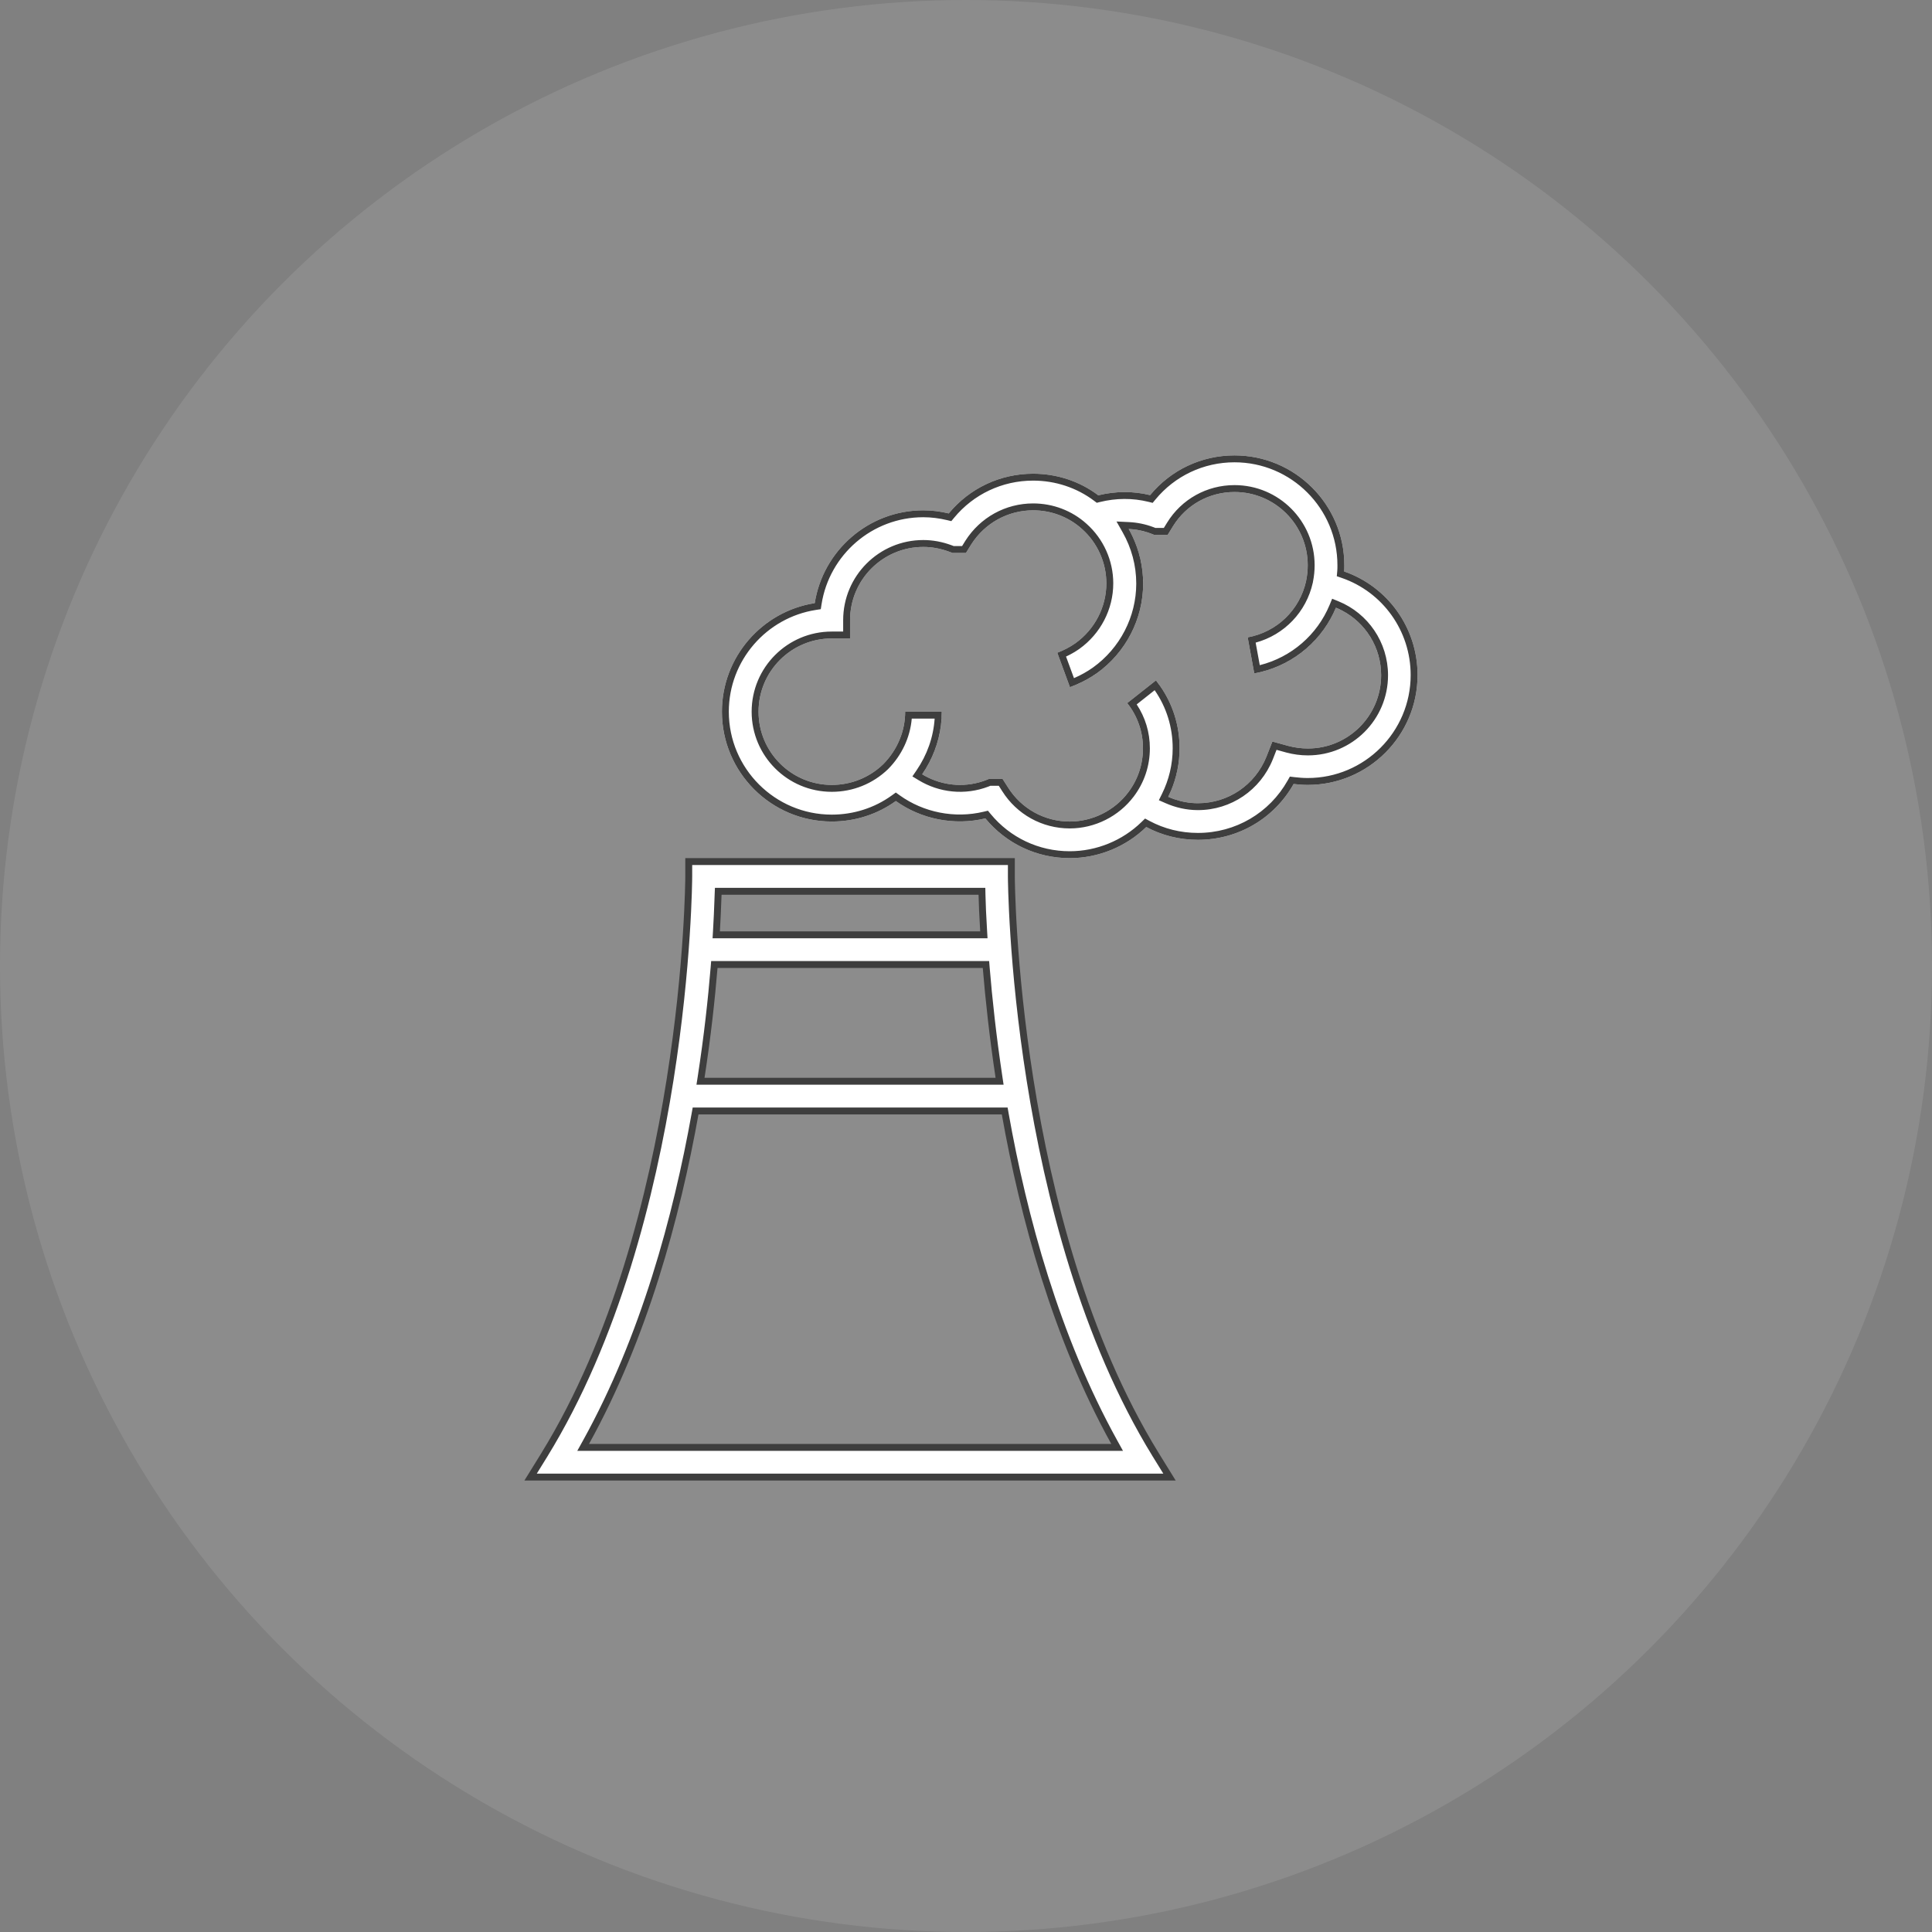 <svg width="140" height="140" viewBox="0 0 140 140" fill="none" xmlns="http://www.w3.org/2000/svg">
<rect x="0" y="0" width="140" height="140" fill="#808080" stroke="none"/>
<circle opacity="0.1" cx="70" cy="70" r="70" fill="white"/>
<g clip-path="url(#clip0_4744_3333)">
<path d="M83.737 105.4L83.737 105.401L84.748 107.036H38.448L39.459 105.401L39.459 105.4C44.625 96.995 47.234 86.581 48.555 78.251C49.876 69.916 49.909 63.645 49.909 63.51V62.434H73.287V63.51C73.287 63.645 73.32 69.92 74.641 78.255C75.962 86.587 78.572 97.002 83.737 105.4ZM72.144 78.352H72.434L72.391 78.065C71.941 75.073 71.65 72.372 71.465 70.122L71.446 69.893H71.215H51.994H51.764L51.745 70.122C51.559 72.372 51.268 75.073 50.805 78.064L50.76 78.352H51.052H72.144ZM71.16 64.832L71.155 64.587H70.91H52.286H52.046L52.036 64.827C52.03 64.969 52.025 65.121 52.019 65.283C51.996 65.883 51.969 66.621 51.917 67.475L51.901 67.74H52.166H71.03H71.295L71.279 67.475C71.213 66.389 71.173 65.49 71.16 64.832ZM42.463 104.511L42.257 104.883H42.682H80.528H80.952L80.746 104.511C76.533 96.904 74.165 88.165 72.841 80.711L72.805 80.505H72.595H50.614H50.405L50.368 80.711C49.031 88.166 46.676 96.904 42.463 104.511Z" fill="white" stroke="#3E3E3E" stroke-width="0.5"/>
<path d="M60.273 59.531C61.957 59.531 63.576 59.013 64.915 58.045C66.746 59.358 69.147 59.849 71.402 59.305C72.901 61.123 75.117 62.184 77.518 62.184C79.587 62.184 81.59 61.361 83.062 59.929C84.203 60.539 85.477 60.857 86.803 60.857C89.722 60.857 92.335 59.305 93.741 56.811C94.073 56.851 94.418 56.878 94.763 56.878C99.153 56.878 102.722 53.309 102.722 48.918C102.722 45.483 100.546 42.498 97.402 41.41C97.415 41.264 97.415 41.105 97.415 40.959C97.415 36.568 93.847 33 89.456 33C87.055 33 84.84 34.061 83.341 35.879C82.107 35.574 80.821 35.587 79.587 35.892C78.234 34.87 76.576 34.327 74.865 34.327C72.463 34.327 70.248 35.388 68.749 37.205C68.139 37.059 67.529 36.98 66.905 36.98C62.939 36.98 59.636 39.898 59.039 43.705C55.232 44.302 52.313 47.605 52.313 51.571C52.313 55.962 55.882 59.531 60.273 59.531ZM60.273 46.265H61.599V44.939C61.599 42.007 63.974 39.633 66.905 39.633C67.542 39.633 68.165 39.752 68.776 39.978L69.014 40.07H69.996L70.381 39.447C71.362 37.908 73.034 36.98 74.865 36.98C76.178 36.98 77.438 37.457 78.406 38.333C79.521 39.328 80.171 40.76 80.171 42.272C80.171 43.984 79.335 45.602 77.929 46.61C77.531 46.889 77.106 47.114 76.615 47.3L77.531 49.794C78.234 49.542 78.897 49.197 79.481 48.786C81.577 47.287 82.837 44.859 82.837 42.286C82.837 40.88 82.466 39.526 81.789 38.333C82.333 38.359 82.864 38.465 83.394 38.664L83.633 38.757H84.615L84.999 38.134C85.954 36.582 87.626 35.653 89.456 35.653C92.388 35.653 94.763 38.028 94.763 40.959C94.763 41.344 94.723 41.729 94.643 42.1V42.113C94.179 44.209 92.521 45.801 90.411 46.186L90.889 48.799C93.582 48.308 95.784 46.491 96.805 44.037C98.755 44.833 100.082 46.743 100.082 48.932C100.082 51.863 97.707 54.238 94.776 54.238C94.285 54.238 93.807 54.171 93.356 54.052L92.202 53.734L91.764 54.848C90.942 56.878 89.005 58.204 86.803 58.204C86.047 58.204 85.318 58.032 84.654 57.74C85.185 56.665 85.477 55.471 85.477 54.224C85.477 52.42 84.893 50.722 83.766 49.303L81.683 50.948C82.426 51.89 82.824 53.017 82.824 54.224C82.824 55.392 82.452 56.493 81.763 57.408C80.768 58.735 79.176 59.531 77.518 59.531C75.687 59.531 74.016 58.602 73.047 57.063L72.649 56.44H71.668L71.442 56.533C69.877 57.13 68.179 56.931 66.826 56.108C67.741 54.768 68.245 53.216 68.245 51.571H65.592C65.592 52.991 65.022 54.344 64 55.379C62.992 56.347 61.679 56.878 60.273 56.878C57.341 56.878 54.967 54.503 54.967 51.571C54.967 48.64 57.341 46.265 60.273 46.265Z" fill="white"/>
<path fill-rule="evenodd" clip-rule="evenodd" d="M64.914 57.429L65.207 57.639C66.921 58.868 69.172 59.328 71.285 58.819L71.589 58.746L71.788 58.987C73.192 60.69 75.267 61.684 77.518 61.684C79.456 61.684 81.334 60.913 82.714 59.57L82.976 59.315L83.298 59.488C84.365 60.059 85.558 60.357 86.803 60.357C89.54 60.357 91.987 58.903 93.305 56.566L93.469 56.275L93.801 56.315C94.118 56.353 94.442 56.378 94.763 56.378C98.877 56.378 102.222 53.033 102.222 48.918C102.222 45.697 100.182 42.901 97.239 41.883L96.869 41.755L96.904 41.365C96.915 41.246 96.915 41.11 96.915 40.959C96.915 36.844 93.571 33.5 89.456 33.5C87.206 33.5 85.131 34.494 83.727 36.197L83.526 36.44L83.221 36.364C82.07 36.079 80.865 36.091 79.707 36.377L79.476 36.434L79.286 36.291C78.022 35.337 76.47 34.827 74.865 34.827C72.614 34.827 70.54 35.82 69.135 37.523L68.936 37.764L68.633 37.691C68.057 37.554 67.486 37.48 66.905 37.48C63.189 37.48 60.092 40.215 59.533 43.783L59.477 44.143L59.116 44.199C55.549 44.758 52.813 47.855 52.813 51.571C52.813 55.686 56.158 59.031 60.273 59.031C61.855 59.031 63.37 58.545 64.623 57.64L64.914 57.429ZM67.096 55.687C67.755 54.588 68.149 53.363 68.23 52.071C68.24 51.906 68.245 51.739 68.245 51.571H65.592C65.592 52.991 65.022 54.344 64 55.379C62.992 56.347 61.679 56.878 60.273 56.878C57.341 56.878 54.967 54.503 54.967 51.571C54.967 48.64 57.341 46.265 60.273 46.265H61.599V44.939C61.599 42.007 63.974 39.633 66.905 39.633C67.542 39.633 68.165 39.752 68.776 39.978L69.014 40.07H69.996L70.381 39.447C71.362 37.908 73.034 36.98 74.865 36.98C76.178 36.98 77.438 37.457 78.406 38.333C79.521 39.328 80.171 40.76 80.171 42.272C80.171 43.984 79.335 45.602 77.929 46.61C77.531 46.889 77.106 47.114 76.615 47.3L77.531 49.794C77.57 49.78 77.609 49.765 77.648 49.751C77.766 49.707 77.882 49.66 77.996 49.611C78.527 49.384 79.028 49.105 79.481 48.786C81.577 47.287 82.837 44.859 82.837 42.286C82.837 41.081 82.564 39.915 82.061 38.855C81.977 38.678 81.886 38.504 81.789 38.333C81.991 38.343 82.192 38.363 82.391 38.396C82.728 38.451 83.061 38.539 83.394 38.664L83.633 38.757H84.615L84.999 38.134C85.954 36.582 87.626 35.653 89.456 35.653C92.388 35.653 94.763 38.028 94.763 40.959C94.763 41.344 94.723 41.729 94.643 42.1V42.113C94.179 44.208 92.523 45.799 90.416 46.185C90.415 46.185 90.413 46.185 90.411 46.186L90.889 48.799C90.891 48.799 90.892 48.798 90.894 48.798C91.057 48.768 91.219 48.733 91.378 48.694C93.847 48.083 95.846 46.34 96.805 44.037C96.828 44.046 96.85 44.055 96.872 44.065C97.004 44.12 97.133 44.182 97.259 44.248C98.958 45.139 100.082 46.917 100.082 48.932C100.082 51.863 97.707 54.238 94.776 54.238C94.285 54.238 93.807 54.171 93.356 54.052L92.202 53.734L91.764 54.848C90.942 56.878 89.005 58.204 86.803 58.204C86.221 58.204 85.655 58.102 85.122 57.922C84.963 57.868 84.807 57.807 84.654 57.74C84.728 57.59 84.797 57.439 84.862 57.285C85.26 56.332 85.477 55.298 85.477 54.224C85.477 52.587 84.996 51.038 84.064 49.704C83.978 49.581 83.888 49.459 83.794 49.34C83.785 49.328 83.775 49.315 83.766 49.303L81.683 50.948C82.426 51.89 82.824 53.017 82.824 54.224C82.824 55.392 82.452 56.493 81.763 57.408C80.768 58.735 79.176 59.531 77.518 59.531C75.687 59.531 74.016 58.602 73.047 57.063L72.649 56.44H71.668L71.442 56.533C70.043 57.066 68.537 56.964 67.267 56.348C67.116 56.276 66.969 56.195 66.826 56.108C66.92 55.97 67.01 55.83 67.096 55.687ZM71.766 56.94L71.62 57C69.906 57.654 68.046 57.435 66.566 56.535L66.115 56.261L66.413 55.826C67.18 54.703 67.638 53.426 67.728 52.071H66.07C65.951 53.442 65.347 54.727 64.356 55.73L64.347 55.739C63.245 56.797 61.808 57.378 60.273 57.378C57.065 57.378 54.467 54.779 54.467 51.571C54.467 48.364 57.065 45.765 60.273 45.765H61.099V44.939C61.099 41.731 63.697 39.133 66.905 39.133C67.606 39.133 68.288 39.264 68.949 39.509L68.957 39.511L69.108 39.57H69.717L69.959 39.178C71.032 37.497 72.861 36.48 74.865 36.48C76.299 36.48 77.679 37.001 78.74 37.961C79.96 39.05 80.671 40.617 80.671 42.272C80.671 44.147 79.756 45.916 78.22 47.017L78.216 47.02C77.912 47.232 77.594 47.416 77.249 47.576L77.824 49.141C78.313 48.93 78.775 48.672 79.191 48.378C81.157 46.972 82.337 44.696 82.337 42.286C82.337 40.968 81.989 39.7 81.354 38.579L80.906 37.789L81.813 37.833C82.408 37.862 82.99 37.979 83.57 38.196L83.575 38.198L83.727 38.257H84.335L84.573 37.872M71.766 56.94H72.375L72.624 57.33C72.624 57.33 72.624 57.33 72.625 57.331C73.685 59.014 75.515 60.031 77.518 60.031C79.333 60.031 81.072 59.161 82.162 57.709C82.917 56.707 83.324 55.5 83.324 54.224C83.324 53.073 82.992 51.985 82.369 51.044L83.671 50.014C84.533 51.258 84.977 52.699 84.977 54.224C84.977 55.393 84.704 56.511 84.206 57.518L83.975 57.987L84.453 58.197C85.173 58.514 85.971 58.704 86.803 58.704C89.212 58.704 91.33 57.252 92.228 55.036L92.503 54.335L93.223 54.534L93.228 54.535C93.719 54.665 94.24 54.738 94.776 54.738C97.984 54.738 100.582 52.139 100.582 48.932C100.582 46.537 99.13 44.446 96.994 43.574L96.534 43.386L96.344 43.845C95.449 45.994 93.588 47.622 91.288 48.201L90.989 46.567C93.061 46.004 94.66 44.35 95.131 42.221L95.143 42.168V42.152C95.223 41.761 95.263 41.36 95.263 40.959C95.263 37.751 92.664 35.153 89.456 35.153C87.454 35.153 85.62 36.171 84.573 37.872M64.915 58.045C63.576 59.013 61.957 59.531 60.273 59.531C55.882 59.531 52.313 55.962 52.313 51.571C52.313 47.605 55.232 44.302 59.039 43.705C59.636 39.898 62.939 36.98 66.905 36.98C67.529 36.98 68.139 37.059 68.749 37.205C70.248 35.388 72.463 34.327 74.865 34.327C76.576 34.327 78.234 34.87 79.587 35.892C80.821 35.587 82.107 35.574 83.341 35.879C84.84 34.061 87.055 33 89.456 33C93.847 33 97.415 36.568 97.415 40.959C97.415 41.105 97.415 41.264 97.402 41.41C100.546 42.498 102.722 45.483 102.722 48.918C102.722 53.309 99.153 56.878 94.763 56.878C94.418 56.878 94.073 56.851 93.741 56.811C92.335 59.305 89.722 60.857 86.803 60.857C85.477 60.857 84.203 60.539 83.062 59.929C81.59 61.361 79.587 62.184 77.518 62.184C75.117 62.184 72.901 61.123 71.402 59.305C69.147 59.849 66.746 59.358 64.915 58.045Z" fill="#3E3E3E"/>
</g>
<defs>
<clipPath id="clip0_4744_3333">
<rect width="64.721" height="74.286" fill="white" transform="translate(38 33)"/>
</clipPath>
</defs>
</svg>
